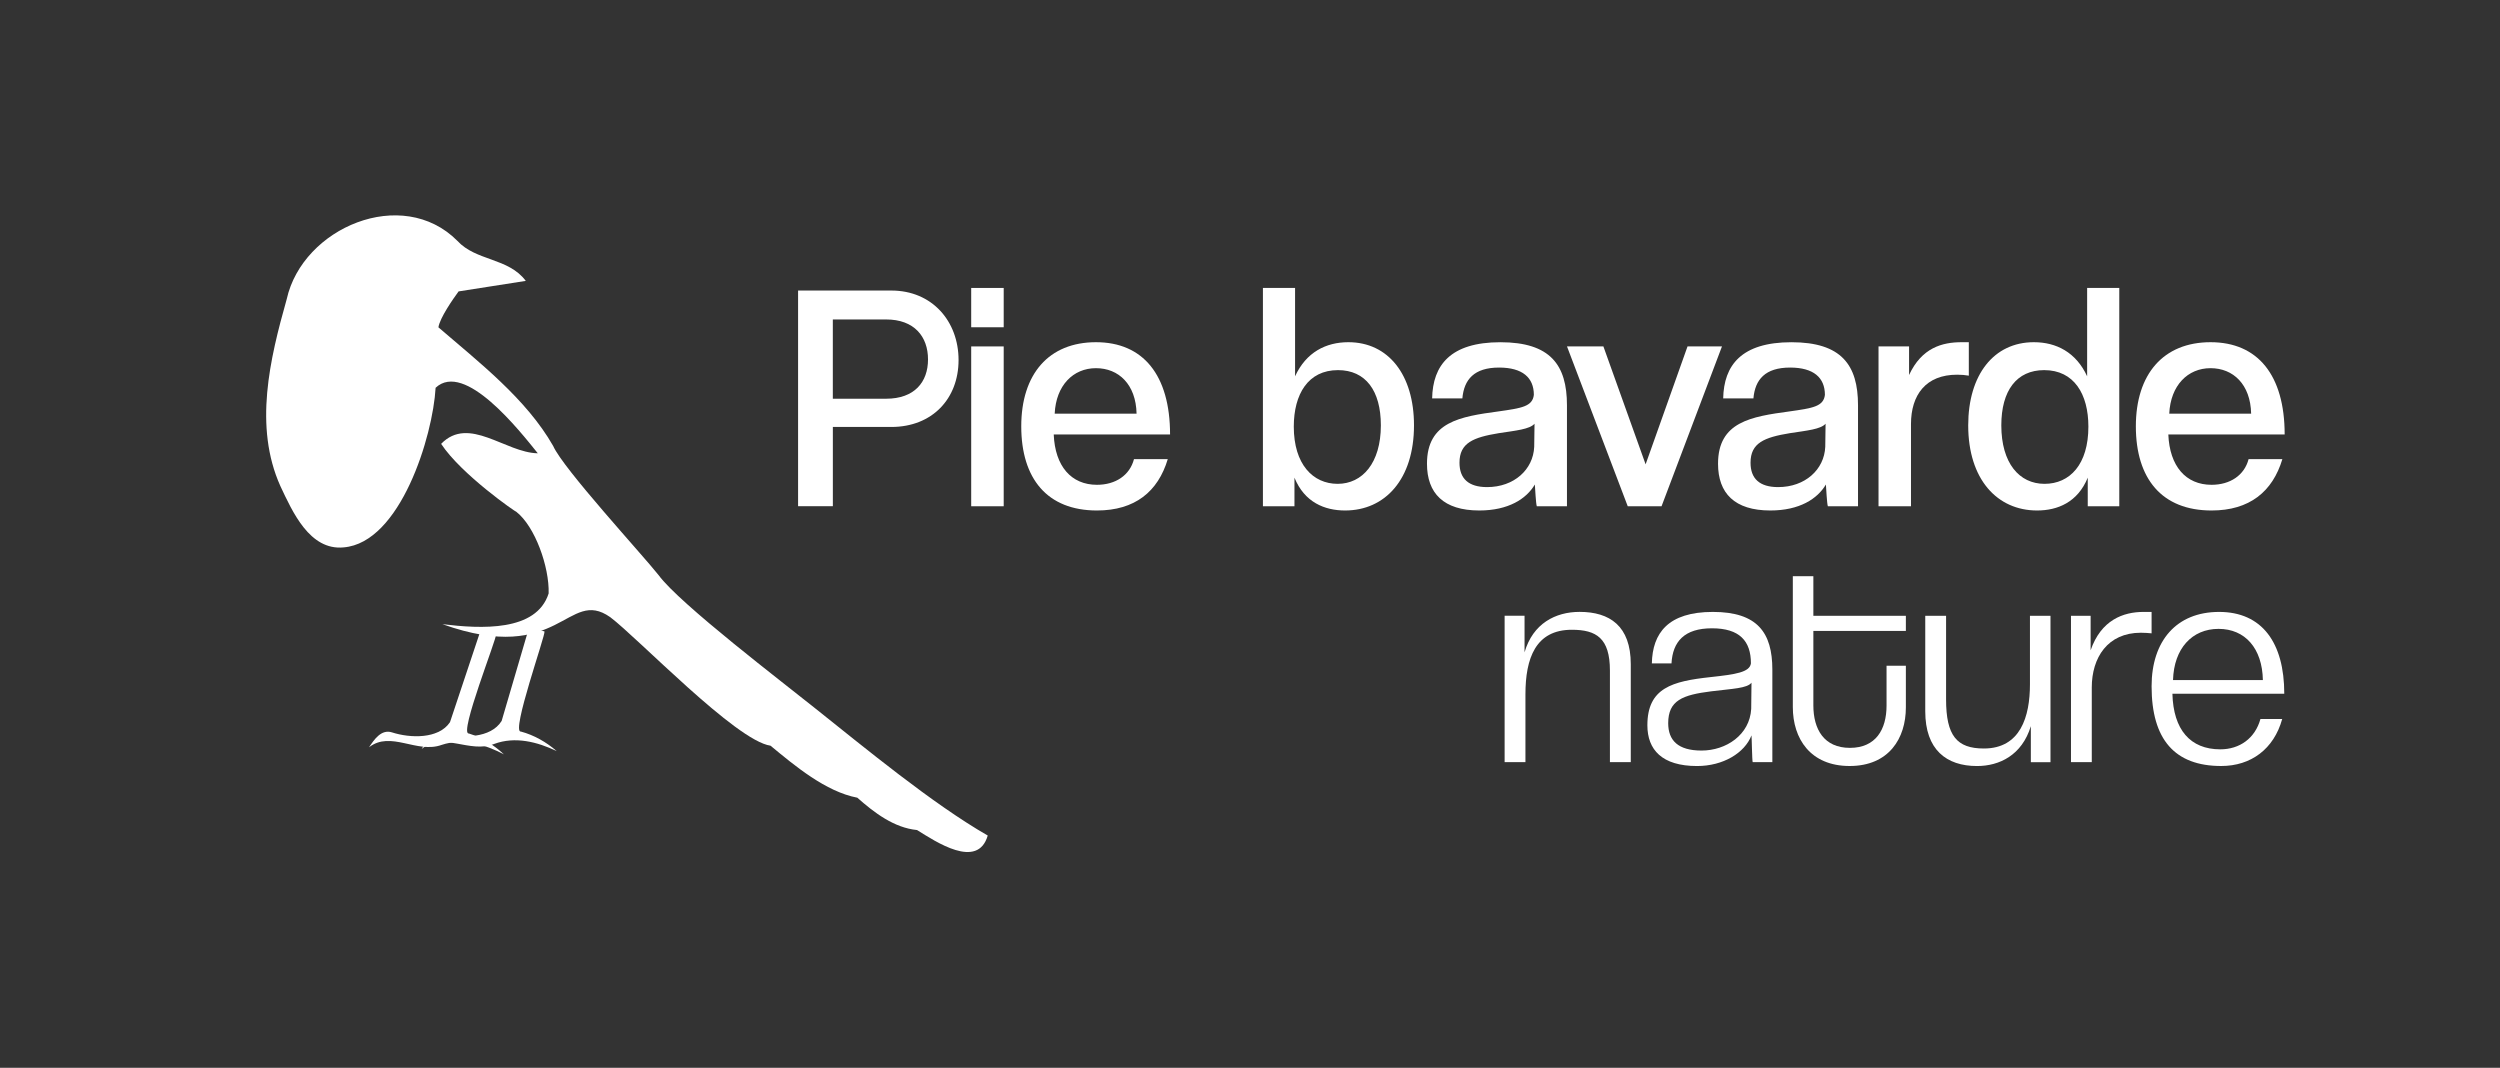 <?xml version="1.0" encoding="UTF-8"?>
<svg id="Calque_3" data-name="Calque 3" xmlns="http://www.w3.org/2000/svg" xmlns:xlink="http://www.w3.org/1999/xlink" viewBox="0 0 781.56 333.81">
  <rect x="0" y="0" width="781.56" height="333.81" fill="#333333" stroke="none"/>
  <defs>
    <style>
      .cls-1 {
        fill: none;
      }

      .cls-2 {
        clip-path: url(#clippath-1);
      }

      .cls-3 {
        fill: #fff;
      }

      .cls-4 {
        clip-path: url(#clippath);
      }
    </style>
    <clipPath id="clippath">
      <rect class="cls-1" width="781.56" height="333.81"/>
    </clipPath>
    <clipPath id="clippath-1">
      <rect class="cls-1" width="781.56" height="333.81"/>
    </clipPath>
  </defs>
  <g id="Calque_1" data-name="Calque 1">
    <g id="Illustration_46" data-name="Illustration 46">
      <g class="cls-4">
        <g class="cls-2">
          <path class="cls-3" d="M249.5,158.27v-67.44h29.15c12.8,0,21.02,9.65,21.02,21.73s-8.23,20.92-21.02,20.92h-18.28v24.78h-10.87ZM277.02,124.65c8.84,0,13.1-5.18,13.1-12.29s-4.27-12.49-13.1-12.49h-16.66v24.78h16.66Z"/>
          <path class="cls-3" d="M303.62,90.02h10.16v12.29h-10.16v-12.29ZM303.62,108.3h10.16v49.97h-10.16v-49.97Z"/>
          <path class="cls-3" d="M329.42,135.82c.41,9.95,5.48,15.74,13.51,15.74,5.79,0,10.26-2.95,11.58-8.02h10.56c-3.05,10.16-10.26,16.05-22.14,16.05-15.54,0-23.66-9.95-23.66-26.31s8.63-26.3,23.36-26.3,23.16,10.26,23.16,28.84h-36.36ZM355.32,129.32c-.2-9.14-5.59-14.22-12.7-14.22s-12.49,5.38-12.9,14.22h25.59Z"/>
          <path class="cls-3" d="M394.82,158.27v-68.25h10.05v27.62c3.45-7.52,9.65-10.66,16.66-10.66,12.49,0,20.52,10.16,20.52,26,0,16.86-9.04,26.61-21.53,26.61-6.4,0-12.7-2.54-15.84-10.26v8.94h-9.85ZM431.69,132.98c0-10.87-4.77-17.27-13.41-17.27-9.34,0-13.81,7.52-13.81,17.67,0,11.78,5.99,17.88,13.71,17.88s13.51-6.5,13.51-18.28"/>
          <path class="cls-3" d="M480.44,158.27c-.3-.91-.51-5.59-.61-6.8-2.64,4.47-8.23,8.12-17.37,8.12-11.17,0-16.35-5.38-16.35-14.62,0-13.1,10.36-14.73,22.34-16.35,7.21-1.02,10.66-1.52,11.07-5.18,0-5.38-3.55-8.53-10.87-8.53-7.82,0-10.97,3.76-11.48,9.65h-9.45c.2-10.36,5.69-17.57,21.33-17.57s20.82,7.11,20.82,19.7v31.59h-9.45ZM479.73,132.47c-1.52,1.73-5.79,2.13-11.17,2.95-8.02,1.32-12.29,3.05-12.29,9.24,0,4.98,2.84,7.62,8.63,7.62,8.43,0,14.42-5.48,14.73-12.59l.1-7.21Z"/>
          <polygon class="cls-3" points="508.87 158.27 489.88 108.3 501.26 108.3 514.46 145.16 527.56 108.3 538.33 108.3 519.44 158.27 508.87 158.27"/>
          <path class="cls-3" d="M571.43,158.27c-.3-.91-.51-5.59-.61-6.8-2.64,4.47-8.23,8.12-17.37,8.12-11.17,0-16.35-5.38-16.35-14.62,0-13.1,10.36-14.73,22.34-16.35,7.21-1.02,10.66-1.52,11.07-5.18,0-5.38-3.55-8.53-10.87-8.53-7.82,0-10.97,3.76-11.48,9.65h-9.45c.2-10.36,5.69-17.57,21.33-17.57s20.82,7.11,20.82,19.7v31.59h-9.45ZM570.72,132.47c-1.52,1.73-5.79,2.13-11.17,2.95-8.02,1.32-12.29,3.05-12.29,9.24,0,4.98,2.84,7.62,8.63,7.62,8.43,0,14.42-5.48,14.73-12.59l.1-7.21Z"/>
          <path class="cls-3" d="M587.27,158.27v-49.97h9.55v8.94c3.96-8.53,10.36-10.26,16.45-10.26h2.23v10.46c-1.12-.2-2.34-.3-3.66-.3-9.75,0-14.42,6.3-14.42,15.44v25.69h-10.16Z"/>
          <path class="cls-3" d="M652.68,158.27v-8.94c-3.15,7.72-9.45,10.26-15.84,10.26-12.49,0-21.53-9.75-21.53-26.61,0-15.84,8.02-26,20.52-26,7.01,0,13.2,3.15,16.66,10.66v-27.62h10.05v68.25h-9.85ZM652.88,133.38c0-10.16-4.47-17.67-13.81-17.67-8.63,0-13.41,6.4-13.41,17.27,0,11.78,5.59,18.28,13.51,18.28s13.71-6.09,13.71-17.88"/>
          <path class="cls-3" d="M677.87,135.82c.41,9.95,5.48,15.74,13.51,15.74,5.79,0,10.26-2.95,11.58-8.02h10.56c-3.05,10.16-10.26,16.05-22.14,16.05-15.54,0-23.66-9.95-23.66-26.31s8.63-26.3,23.36-26.3,23.16,10.26,23.16,28.84h-36.36ZM703.76,129.32c-.2-9.14-5.59-14.22-12.7-14.22s-12.49,5.38-12.9,14.22h25.59Z"/>
          <path class="cls-3" d="M503.3,238.27v-28.65c0-10.14-4.28-12.74-11.9-12.74-11.35,0-14.51,8.93-14.51,20.18v21.2h-6.51v-45.76h6.23v11.44c2.6-9.02,9.67-12.65,17.21-12.65,9.39,0,16,4.37,16,16.37v30.6h-6.51Z"/>
          <path class="cls-3" d="M547.93,238.27c-.19-.56-.28-7.63-.37-8.37-2.14,5.49-8.84,9.58-17.02,9.58-10.98,0-15.53-5.12-15.53-12.74,0-11.72,7.81-13.77,19.81-15.07,7.72-.84,12.18-1.49,12.56-4.28,0-6.98-3.53-10.97-12.18-10.97s-12.28,4.18-12.65,10.97h-6.14c.19-9.49,5.11-16.09,19.07-16.09s18.6,6.51,18.6,18.04v28.92h-6.14ZM547.56,213.43c-1.4,1.77-5.86,1.86-12.65,2.7-8.83,1.12-13.39,2.79-13.39,9.95,0,5.39,3.07,8.56,10.42,8.56,7.72,0,15.07-4.93,15.53-13.02l.09-8.18Z"/>
          <path class="cls-3" d="M589.78,208.13h6.04v13.02c0,9.67-5.3,18.32-17.58,18.32s-17.76-8.56-17.76-18.41v-40.92h6.42v12.37h28.92v4.74h-28.92v23.25c0,7.53,3.35,13.3,11.44,13.3s11.44-5.77,11.44-13.21v-12.46Z"/>
          <path class="cls-3" d="M634.89,238.27v-11.25c-2.79,9.11-9.86,12.46-16.83,12.46-9.58,0-16.18-5.11-16.18-17.11v-29.85h6.51v26.13c0,11.35,3.35,15.35,11.81,15.35,11.44,0,14.41-9.95,14.41-20.09v-21.39h6.42v45.76h-6.14Z"/>
          <path class="cls-3" d="M647.44,238.27v-45.76h6.14v10.79c3.26-9.49,10.23-12,16.55-12h2.51v6.7c-.93-.09-2.05-.19-3.35-.19-10.42,0-15.35,7.81-15.35,17.11v23.34h-6.51Z"/>
          <path class="cls-3" d="M713.47,224.78c-2.6,9.39-9.76,14.69-19.07,14.69-14.51,0-21.76-8.28-21.76-24.92,0-14.14,7.72-23.25,21.11-23.25s20.37,9.58,20.37,25.57h-34.97c.28,11.25,5.58,17.39,14.97,17.39,6.04,0,10.88-3.44,12.55-9.49h6.79ZM707.43,212.6c-.19-9.95-5.58-16-13.86-16s-13.95,6.14-14.23,16h28.09Z"/>
          <path class="cls-3" d="M164.39,87.83c-5.48-7.32-15.55-6.15-21.42-12.55-17.25-17.32-48.36-4.11-53.33,18.22-5.3,18.79-10.34,39.83-1.99,58.46,3.8,8.06,9.15,20.17,19.75,19.17,17.81-1.44,27.95-34.86,28.78-49.9,9.1-8.53,26.3,13.48,31.95,20.48-10.14-.17-21.52-11.9-30.22-2.95,6.29,9.57,23.58,21.52,23.43,21.18,5.93,4.58,10.42,17.32,10.18,25.58-3.83,12.01-21.07,11.09-33.22,9.61,36.89,13.15,39.06-11.59,52.46-2.2,8.64,6.49,39.34,38.68,50.12,40.19,7.57,6.26,17.24,14.37,27.14,16.26,5.24,4.64,11.46,9.41,18.67,10.11,5.78,3.58,18.97,12.5,22.1,1.72-17.37-9.98-38.62-27.58-54.22-39.99-9.04-7.29-42.21-32.53-48.68-41.43-5.09-6.43-29.84-33.3-32.95-40.36-8.39-14.73-23.21-26.18-35.88-37.1.43-2.93,4.58-8.87,6.31-11.23l21.02-3.29Z"/>
          <path class="cls-3" d="M155.08,198.29c.39.96-11.72,31.35-8.52,31.01,4.06,1.25,7.89,3.62,10.97,6.53-5.94-3.12-12.85-5.16-19.45-2.96-7.75,2.83-15.95-4.55-22.72.76,1.6-2.39,3.82-5.76,7.21-4.66,5.58,1.8,14.54,2.16,18.11-3.2,0,0,9.63-28.89,9.63-28.89l4.77,1.42Z"/>
          <path class="cls-3" d="M170.22,197.39c.42.95-10.57,31.76-7.38,31.31,4.11,1.1,8.01,3.32,11.2,6.12-6.05-2.9-13.03-4.68-19.54-2.25-7.64,3.11-16.11-3.96-22.68,1.59,1.51-2.45,3.61-5.9,7.03-4.93,5.64,1.6,14.61,1.63,17.98-3.86,0,0,8.57-29.22,8.57-29.22l4.82,1.24Z"/>
        </g>
      </g>
    </g>
  </g>
</svg>